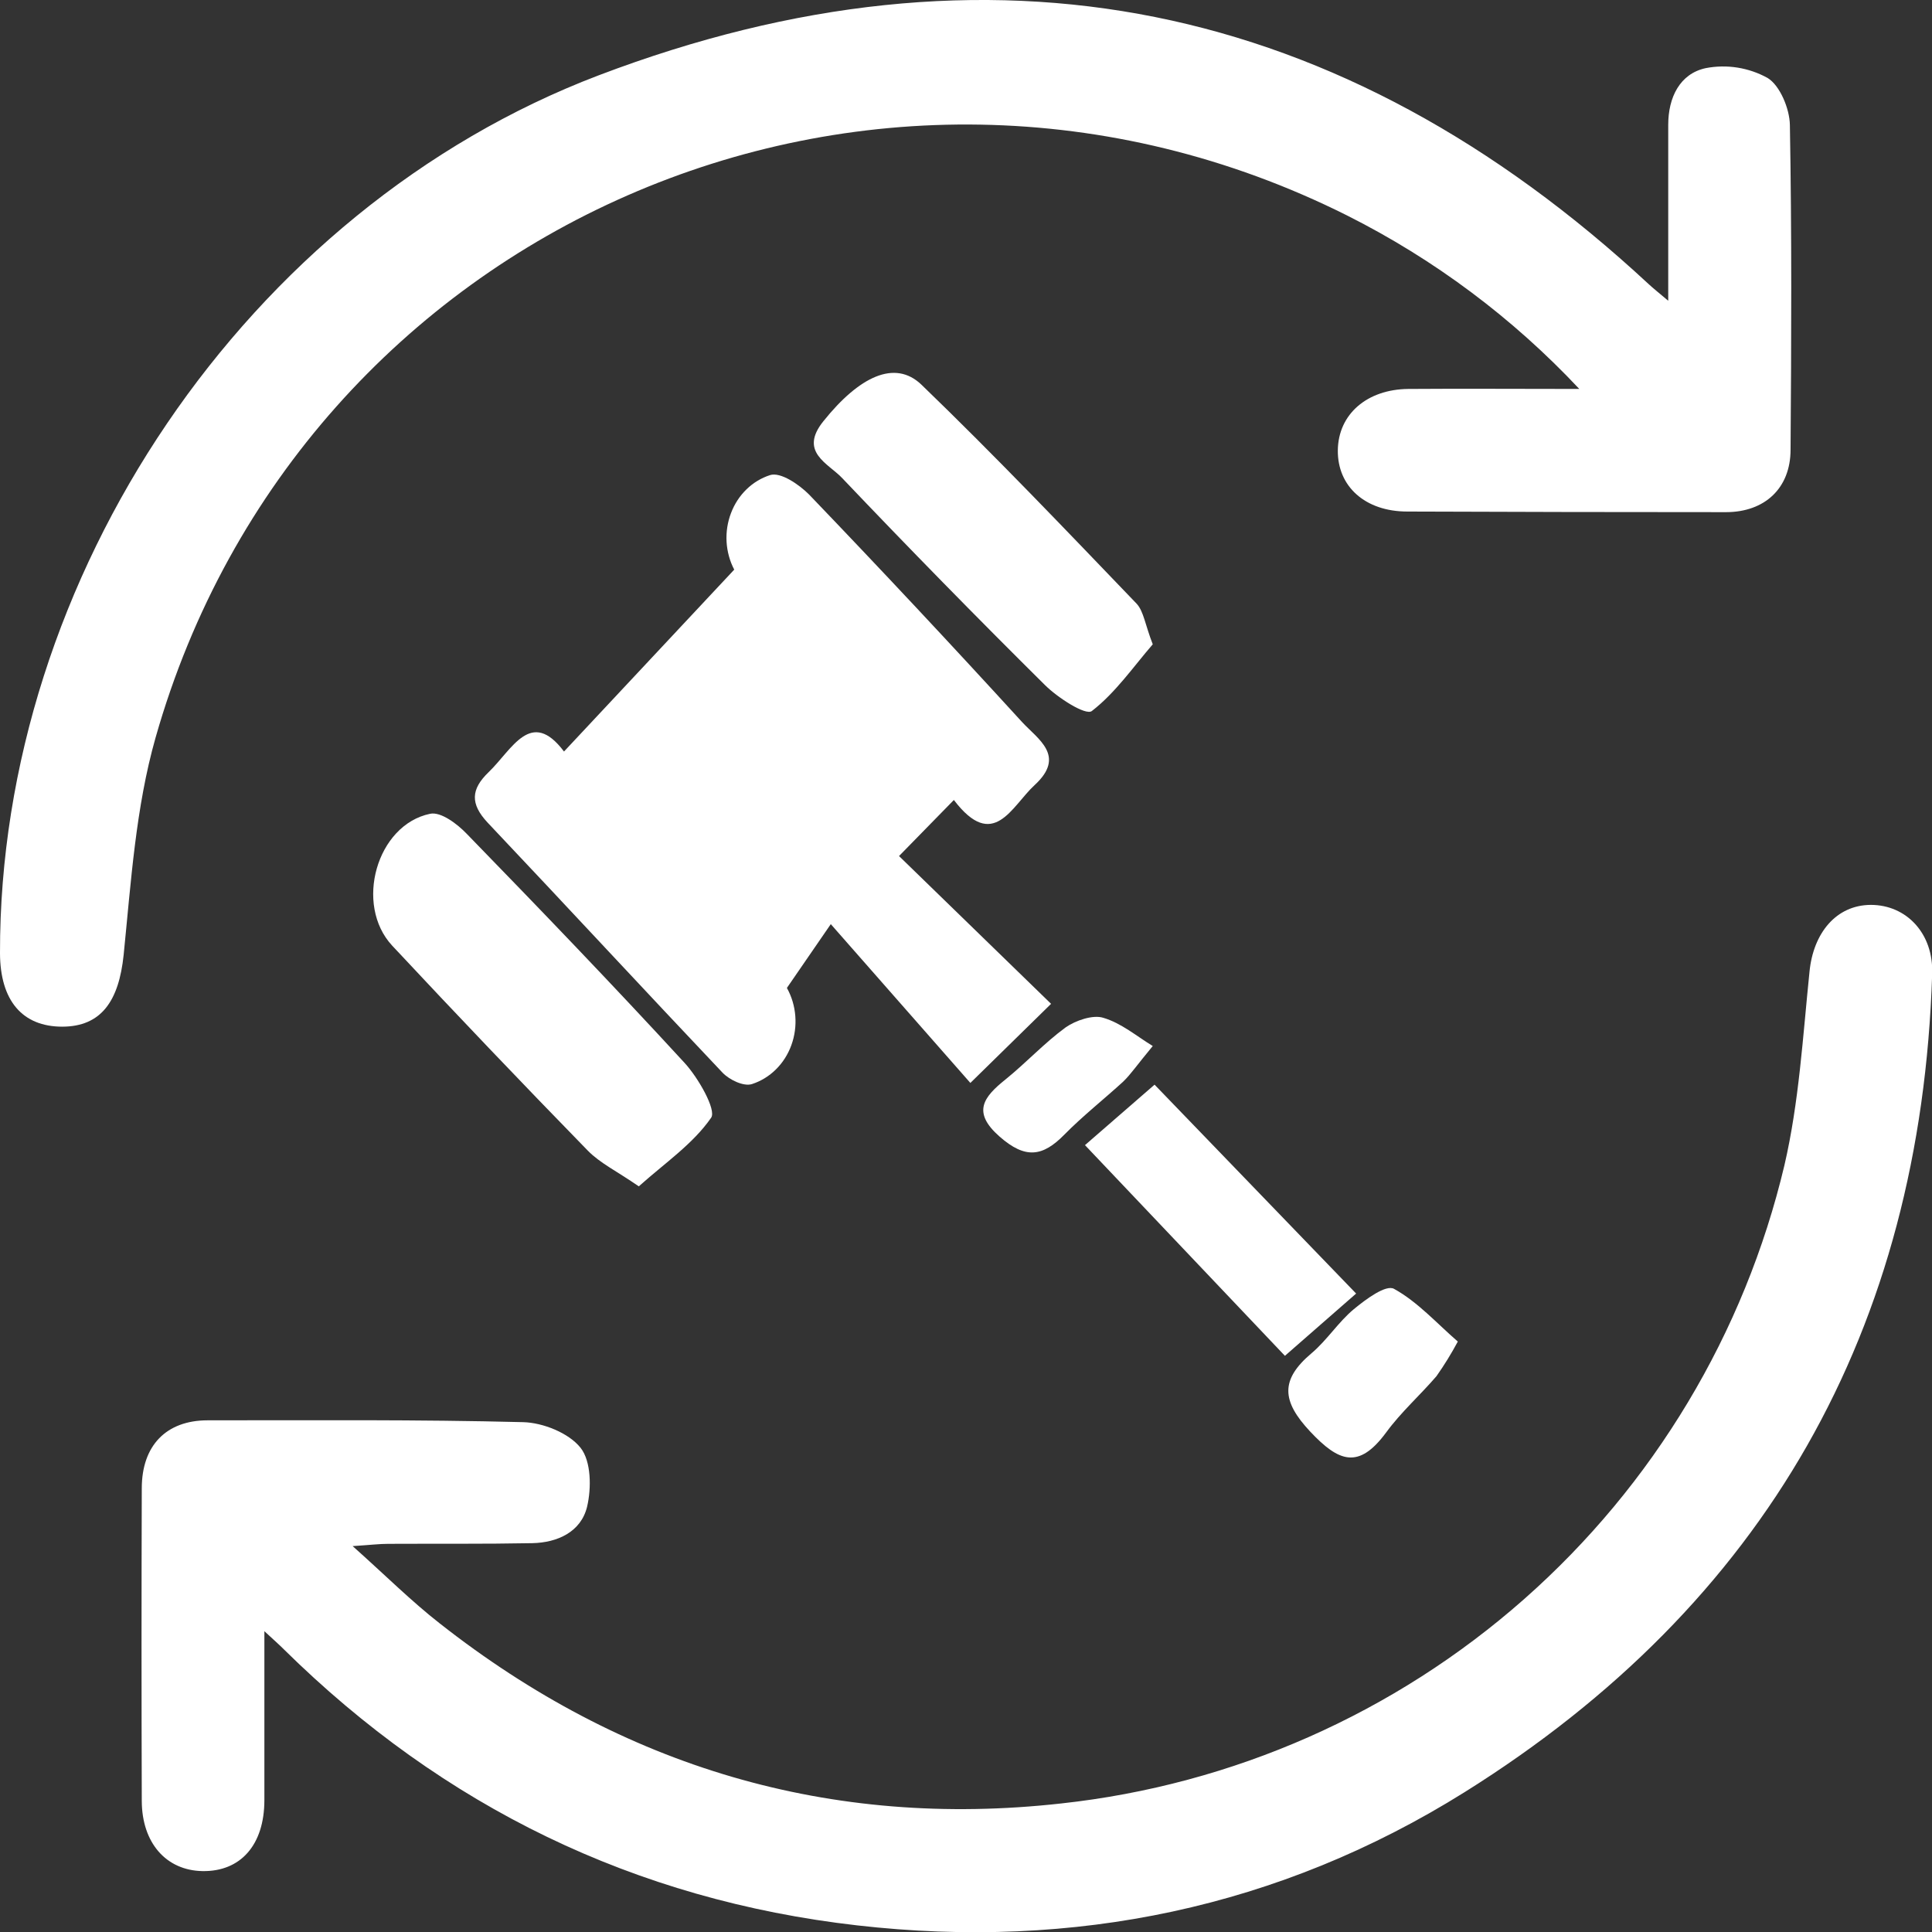 <svg width="57" height="57" viewBox="0 0 57 57" fill="none" xmlns="http://www.w3.org/2000/svg">
<rect x="0" y="0" width="57" height="57" fill="#333333" stroke="none"/>
<path d="M7.8 48.125C7.8 49.933 7.8 51.521 7.8 53.109C7.8 54.433 7.096 55.223 5.971 55.203C4.903 55.183 4.187 54.373 4.183 53.134C4.173 50.062 4.173 46.988 4.183 43.911C4.183 42.645 4.907 41.906 6.121 41.904C9.226 41.904 12.331 41.879 15.434 41.958C16.022 41.973 16.782 42.278 17.128 42.714C17.443 43.11 17.452 43.904 17.32 44.457C17.139 45.195 16.451 45.512 15.706 45.528C14.289 45.555 12.872 45.541 11.455 45.548C11.197 45.548 10.94 45.58 10.404 45.615C11.377 46.483 12.137 47.242 12.973 47.895C18.367 52.136 24.502 53.966 31.305 53.208C36.373 52.657 41.145 50.551 44.966 47.179C48.787 43.808 51.47 39.336 52.646 34.379C53.078 32.518 53.189 30.581 53.386 28.668C53.498 27.525 54.175 26.7 55.196 26.697C56.245 26.697 57.05 27.541 57.005 28.738C56.672 39.217 52.092 47.32 43.206 52.877C37.736 56.297 31.68 57.534 25.292 56.805C18.735 56.057 13.082 53.304 8.372 48.658C8.243 48.528 8.108 48.411 7.8 48.125Z" fill="white"/>
<path d="M46.594 11.475C44.629 9.379 42.309 7.646 39.741 6.356C25.707 -0.67 8.877 6.674 4.589 21.765C4.004 23.825 3.865 26.024 3.648 28.172C3.507 29.534 2.987 30.287 1.838 30.29C0.659 30.29 0.004 29.521 4.06564e-05 28.12C-0.02 17.034 7.27 6.173 17.666 2.221C29.212 -2.166 39.577 -0.025 48.637 8.379C48.78 8.511 48.935 8.634 49.218 8.873V3.681C49.218 2.874 49.561 2.174 50.325 2.01C50.949 1.89 51.595 1.993 52.151 2.301C52.513 2.522 52.798 3.205 52.807 3.683C52.864 6.875 52.851 10.07 52.827 13.267C52.827 14.405 52.064 15.108 50.928 15.11C47.791 15.11 44.655 15.104 41.518 15.092C40.275 15.092 39.457 14.349 39.47 13.284C39.483 12.219 40.331 11.488 41.547 11.475C43.156 11.463 44.754 11.475 46.594 11.475Z" fill="white"/>
<path d="M23.216 29.147C23.357 29.399 23.441 29.682 23.464 29.974C23.487 30.267 23.447 30.561 23.348 30.834C23.249 31.108 23.093 31.353 22.891 31.552C22.69 31.751 22.449 31.898 22.187 31.983C21.945 32.063 21.523 31.862 21.317 31.647C19 29.202 16.704 26.719 14.386 24.269C13.871 23.718 13.889 23.288 14.416 22.781C15.111 22.114 15.662 20.874 16.64 22.172L21.662 16.806C21.53 16.554 21.453 16.273 21.436 15.985C21.42 15.696 21.464 15.407 21.566 15.14C21.667 14.872 21.823 14.632 22.023 14.438C22.223 14.243 22.461 14.1 22.719 14.017C23.028 13.918 23.574 14.293 23.87 14.59C25.986 16.795 28.079 19.031 30.15 21.298C30.621 21.811 31.463 22.301 30.523 23.164C29.841 23.792 29.311 25.137 28.142 23.602L26.524 25.256L31.01 29.616L28.629 31.95L24.511 27.265L23.216 29.147Z" fill="white"/>
<path d="M34.01 19.009C33.45 19.655 32.913 20.437 32.212 20.978C32.029 21.117 31.207 20.587 30.827 20.209C28.803 18.203 26.808 16.166 24.843 14.101C24.432 13.668 23.559 13.334 24.296 12.423C25.349 11.11 26.402 10.598 27.185 11.349C29.363 13.45 31.444 15.634 33.537 17.814C33.743 18.04 33.786 18.436 34.01 19.009Z" fill="white"/>
<path d="M18.847 35.001C18.19 34.548 17.7 34.315 17.338 33.943C15.395 31.951 13.473 29.936 11.572 27.901C10.446 26.691 11.111 24.335 12.69 24.009C13.006 23.941 13.494 24.31 13.775 24.605C15.938 26.829 18.091 29.067 20.193 31.354C20.598 31.792 21.142 32.745 20.981 32.976C20.445 33.752 19.619 34.309 18.847 35.001Z" fill="white"/>
<path d="M37.909 40.001L32.01 33.785L34.063 32.001C35.966 33.971 37.93 36.009 40.01 38.164L37.909 40.001Z" fill="white"/>
<path d="M43.01 39.58C42.82 39.935 42.61 40.276 42.38 40.602C41.895 41.166 41.333 41.663 40.894 42.264C40.086 43.359 39.499 43.135 38.654 42.235C37.809 41.334 37.768 40.707 38.694 39.925C39.149 39.542 39.488 39.001 39.943 38.624C40.296 38.333 40.886 37.892 41.128 38.025C41.822 38.406 42.396 39.048 43.01 39.58Z" fill="white"/>
<path d="M34.01 30.861C33.535 31.434 33.366 31.69 33.142 31.907C32.572 32.43 31.944 32.924 31.401 33.476C30.76 34.129 30.25 34.2 29.491 33.533C28.677 32.817 29.004 32.375 29.669 31.844C30.279 31.35 30.811 30.772 31.439 30.312C31.734 30.105 32.245 29.933 32.546 30.027C33.083 30.184 33.526 30.566 34.01 30.861Z" fill="white"/>
</svg>

